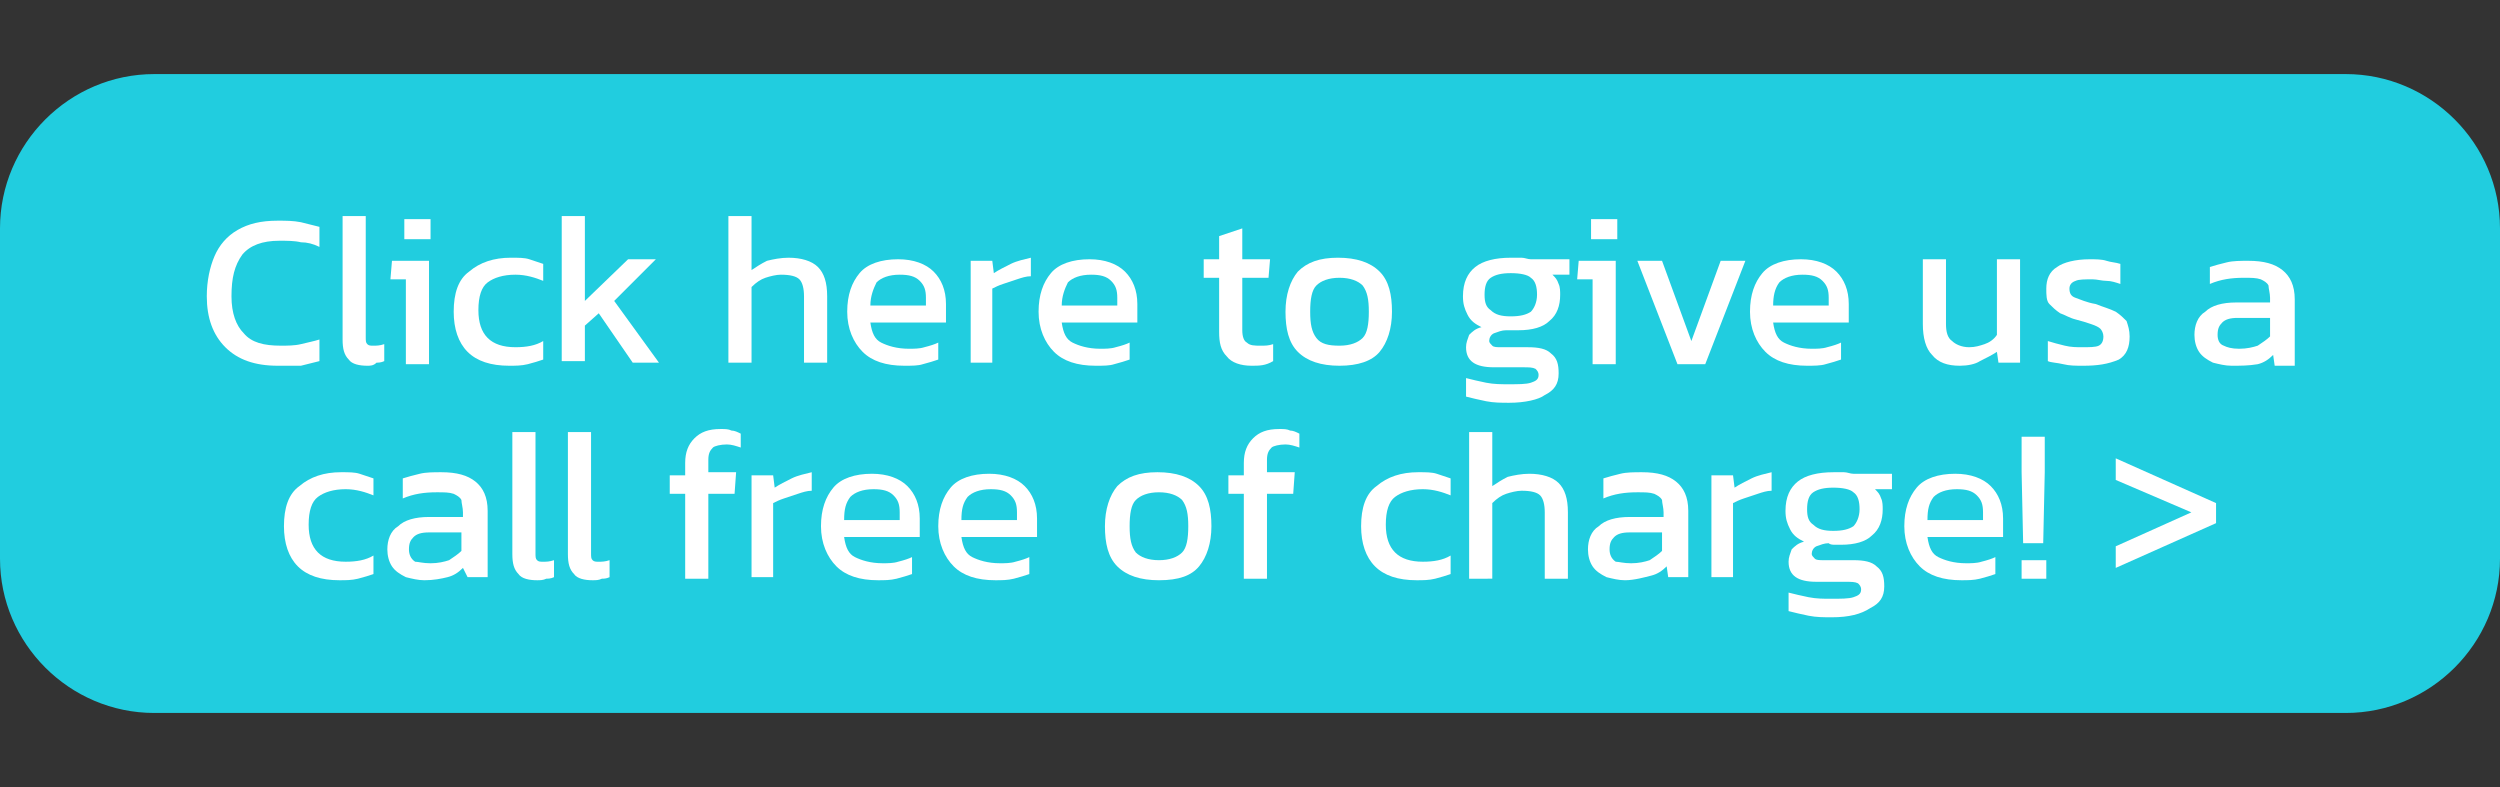 <?xml version="1.0" encoding="UTF-8"?> <!-- Generator: Adobe Illustrator 24.1.2, SVG Export Plug-In . SVG Version: 6.00 Build 0) --> <svg xmlns="http://www.w3.org/2000/svg" xmlns:xlink="http://www.w3.org/1999/xlink" version="1.1" id="Capa_1" x="0px" y="0px" viewBox="0 0 162 51" style="enable-background:new 0 0 162 51;" xml:space="preserve"><rect x="0" y="0" width="162" height="51" fill="#333333" stroke="none"/> <style type="text/css"> .st0{fill-rule:evenodd;clip-rule:evenodd;fill:#21CDDF;} .st1{fill:#FFFFFF;} </style> <path class="st0" d="M152,46.2H10c-5.5,0-10-4.5-10-10V14.8c0-5.5,4.5-10,10-10h142c5.5,0,10,4.5,10,10v21.4 C162,41.7,157.5,46.2,152,46.2z"></path> <g> <g> <path class="st1" d="M18,23.7c-1.5,0-2.6-0.4-3.4-1.2c-0.8-0.8-1.2-1.9-1.2-3.3c0-1,0.2-1.9,0.5-2.6c0.3-0.7,0.8-1.3,1.5-1.7 c0.7-0.4,1.5-0.6,2.6-0.6c0.5,0,1,0,1.5,0.1c0.4,0.1,0.8,0.2,1.2,0.3v1.3c-0.4-0.2-0.8-0.3-1.2-0.3c-0.4-0.1-0.9-0.1-1.4-0.1 c-1.1,0-1.9,0.3-2.4,0.9C15.2,17.2,15,18,15,19.2c0,1.1,0.3,1.9,0.8,2.4c0.5,0.6,1.3,0.8,2.4,0.8c0.4,0,0.9,0,1.3-0.1 c0.4-0.1,0.9-0.2,1.2-0.3v1.4c-0.4,0.1-0.8,0.2-1.2,0.3C19,23.7,18.5,23.7,18,23.7z"></path> <path class="st1" d="M23.8,23.7c-0.5,0-1-0.1-1.2-0.4c-0.3-0.3-0.4-0.7-0.4-1.3V14h1.5v7.8c0,0.3,0,0.4,0.1,0.5s0.2,0.1,0.4,0.1 c0.2,0,0.4,0,0.7-0.1v1.1c-0.2,0.1-0.4,0.1-0.5,0.1C24.2,23.7,24,23.7,23.8,23.7z"></path> <path class="st1" d="M26.3,23.6v-5.5h-1l0.1-1.2h2.4v6.7H26.3z M26.2,15.5v-1.3h1.7v1.3H26.2z"></path> <path class="st1" d="M33,23.7c-1.2,0-2.1-0.3-2.7-0.9c-0.6-0.6-0.9-1.5-0.9-2.6c0-1.2,0.3-2.1,1-2.6c0.7-0.6,1.6-0.9,2.7-0.9 c0.5,0,0.9,0,1.2,0.1c0.3,0.1,0.6,0.2,0.9,0.3v1.1c-0.5-0.2-1.1-0.4-1.8-0.4c-0.8,0-1.4,0.2-1.8,0.5c-0.4,0.3-0.6,0.9-0.6,1.8 c0,0.8,0.2,1.4,0.6,1.8c0.4,0.4,1,0.6,1.8,0.6c0.7,0,1.3-0.1,1.8-0.4v1.2c-0.3,0.1-0.6,0.2-1,0.3C33.8,23.7,33.4,23.7,33,23.7z"></path> <path class="st1" d="M36.4,23.6V14h1.5v5.5l2.8-2.7h1.8l-2.7,2.7l2.9,4H41l-2.2-3.2l-0.9,0.8v2.3H36.4z"></path> <path class="st1" d="M47.2,23.6V14h1.5v3.5c0.3-0.2,0.6-0.4,1-0.6c0.4-0.1,0.9-0.2,1.4-0.2c0.8,0,1.5,0.2,1.9,0.6 c0.4,0.4,0.6,1,0.6,1.9v4.3h-1.5v-4.3c0-0.5-0.1-0.9-0.3-1.1c-0.2-0.2-0.6-0.3-1.2-0.3c-0.3,0-0.7,0.1-1,0.2 c-0.3,0.1-0.6,0.3-0.9,0.6v4.9H47.2z"></path> <path class="st1" d="M58.6,23.7c-1.2,0-2.1-0.3-2.7-0.9c-0.6-0.6-1-1.5-1-2.6c0-1.1,0.3-1.9,0.8-2.5c0.5-0.6,1.4-0.9,2.5-0.9 c1,0,1.8,0.3,2.3,0.8c0.5,0.5,0.8,1.2,0.8,2.1v1.2h-4.9c0.1,0.7,0.3,1.1,0.7,1.3c0.4,0.2,1,0.4,1.8,0.4c0.3,0,0.7,0,1-0.1 c0.4-0.1,0.7-0.2,0.9-0.3v1.1c-0.3,0.1-0.6,0.2-1,0.3C59.5,23.7,59.1,23.7,58.6,23.7z M56.4,19.8H60v-0.5c0-0.5-0.1-0.8-0.4-1.1 c-0.3-0.3-0.7-0.4-1.3-0.4c-0.7,0-1.2,0.2-1.5,0.5C56.6,18.7,56.4,19.2,56.4,19.8z"></path> <path class="st1" d="M62.9,23.6v-6.7h1.4l0.1,0.8c0.3-0.2,0.7-0.4,1.1-0.6c0.4-0.2,0.9-0.3,1.3-0.4v1.2c-0.3,0-0.6,0.1-0.9,0.2 c-0.3,0.1-0.6,0.2-0.9,0.3c-0.3,0.1-0.5,0.2-0.7,0.3v4.8H62.9z"></path> <path class="st1" d="M71,23.7c-1.2,0-2.1-0.3-2.7-0.9c-0.6-0.6-1-1.5-1-2.6c0-1.1,0.3-1.9,0.8-2.5c0.5-0.6,1.4-0.9,2.5-0.9 c1,0,1.8,0.3,2.3,0.8c0.5,0.5,0.8,1.2,0.8,2.1v1.2h-4.9c0.1,0.7,0.3,1.1,0.7,1.3c0.4,0.2,1,0.4,1.8,0.4c0.3,0,0.7,0,1-0.1 c0.4-0.1,0.7-0.2,0.9-0.3v1.1c-0.3,0.1-0.6,0.2-1,0.3C71.9,23.7,71.5,23.7,71,23.7z M68.8,19.8h3.6v-0.5c0-0.5-0.1-0.8-0.4-1.1 c-0.3-0.3-0.7-0.4-1.3-0.4c-0.7,0-1.2,0.2-1.5,0.5C69,18.7,68.8,19.2,68.8,19.8z"></path> <path class="st1" d="M81.1,23.7c-0.7,0-1.3-0.2-1.6-0.6c-0.4-0.4-0.5-0.9-0.5-1.6v-3.5h-1v-1.2h1v-1.5l1.5-0.5v2h1.8l-0.1,1.2 h-1.7v3.4c0,0.4,0.1,0.7,0.3,0.8c0.2,0.2,0.5,0.2,0.9,0.2c0.3,0,0.5,0,0.8-0.1v1.1C82,23.7,81.6,23.7,81.1,23.7z"></path> <path class="st1" d="M86.8,23.7c-1.2,0-2.1-0.3-2.7-0.9c-0.6-0.6-0.8-1.5-0.8-2.6c0-1.1,0.3-2,0.8-2.6c0.6-0.6,1.4-0.9,2.6-0.9 c1.2,0,2.1,0.3,2.7,0.9c0.6,0.6,0.8,1.5,0.8,2.6c0,1.1-0.3,2-0.8,2.6C88.9,23.4,88,23.7,86.8,23.7z M86.8,22.4 c0.7,0,1.2-0.2,1.5-0.5c0.3-0.3,0.4-0.9,0.4-1.7s-0.1-1.3-0.4-1.7c-0.3-0.3-0.8-0.5-1.5-0.5c-0.7,0-1.2,0.2-1.5,0.5 c-0.3,0.3-0.4,0.9-0.4,1.7s0.1,1.3,0.4,1.7C85.6,22.3,86.1,22.4,86.8,22.4z"></path> <path class="st1" d="M97.8,26.1c-0.5,0-1,0-1.5-0.1c-0.5-0.1-0.9-0.2-1.3-0.3v-1.2c0.4,0.1,0.8,0.2,1.3,0.3c0.5,0.1,1,0.1,1.4,0.1 c0.7,0,1.2,0,1.5-0.1c0.3-0.1,0.5-0.2,0.5-0.5c0-0.2-0.1-0.3-0.2-0.4c-0.2-0.1-0.4-0.1-0.9-0.1h-1.8c-1.2,0-1.8-0.4-1.8-1.3 c0-0.3,0.1-0.5,0.2-0.8c0.2-0.2,0.4-0.4,0.8-0.5c-0.4-0.2-0.7-0.4-0.9-0.8s-0.3-0.7-0.3-1.2c0-0.9,0.3-1.5,0.8-1.9 s1.3-0.6,2.3-0.6c0.2,0,0.4,0,0.7,0c0.2,0,0.4,0.1,0.6,0.1h2.5l0,1h-1.1c0.2,0.2,0.3,0.3,0.4,0.6c0.1,0.2,0.1,0.5,0.1,0.7 c0,0.7-0.2,1.3-0.7,1.7c-0.4,0.4-1.1,0.6-2,0.6c-0.2,0-0.3,0-0.4,0c-0.1,0-0.3,0-0.4,0c-0.3,0-0.5,0.1-0.8,0.2 c-0.2,0.1-0.3,0.3-0.3,0.5c0,0.1,0.1,0.2,0.2,0.3c0.1,0.1,0.3,0.1,0.6,0.1H99c0.7,0,1.2,0.1,1.5,0.4c0.4,0.3,0.5,0.7,0.5,1.3 c0,0.7-0.3,1.1-0.9,1.4C99.7,25.9,98.8,26.1,97.8,26.1z M97.9,20.5c0.6,0,1-0.1,1.3-0.3c0.2-0.2,0.4-0.6,0.4-1.1 c0-0.5-0.1-0.9-0.4-1.1c-0.2-0.2-0.7-0.3-1.3-0.3c-0.6,0-1,0.1-1.3,0.3c-0.3,0.2-0.4,0.6-0.4,1.1c0,0.5,0.1,0.8,0.4,1 C96.9,20.4,97.3,20.5,97.9,20.5z"></path> <path class="st1" d="M103.2,23.6v-5.5h-1l0.1-1.2h2.4v6.7H103.2z M103.1,15.5v-1.3h1.7v1.3H103.1z"></path> <path class="st1" d="M108.7,23.6l-2.6-6.7h1.6l1.9,5.2l1.9-5.2h1.6l-2.6,6.7H108.7z"></path> <path class="st1" d="M117.1,23.7c-1.2,0-2.1-0.3-2.7-0.9c-0.6-0.6-1-1.5-1-2.6c0-1.1,0.3-1.9,0.8-2.5c0.5-0.6,1.4-0.9,2.5-0.9 c1,0,1.8,0.3,2.3,0.8c0.5,0.5,0.8,1.2,0.8,2.1v1.2h-4.9c0.1,0.7,0.3,1.1,0.7,1.3c0.4,0.2,1,0.4,1.8,0.4c0.3,0,0.7,0,1-0.1 c0.4-0.1,0.7-0.2,0.9-0.3v1.1c-0.3,0.1-0.6,0.2-1,0.3C118,23.7,117.5,23.7,117.1,23.7z M114.9,19.8h3.6v-0.5 c0-0.5-0.1-0.8-0.4-1.1c-0.3-0.3-0.7-0.4-1.3-0.4c-0.7,0-1.2,0.2-1.5,0.5C115,18.7,114.9,19.2,114.9,19.8z"></path> <path class="st1" d="M127,23.7c-0.8,0-1.4-0.2-1.8-0.7c-0.4-0.4-0.6-1.1-0.6-2v-4.2h1.5v4.2c0,0.5,0.1,0.9,0.4,1.1 c0.2,0.2,0.6,0.4,1.1,0.4c0.4,0,0.7-0.1,1-0.2c0.3-0.1,0.6-0.3,0.8-0.6v-4.9h1.5v6.7h-1.4l-0.1-0.7c-0.3,0.2-0.7,0.4-1.1,0.6 C128,23.6,127.5,23.7,127,23.7z"></path> <path class="st1" d="M135,23.7c-0.5,0-0.9,0-1.3-0.1c-0.4-0.1-0.8-0.1-1-0.2v-1.3c0.3,0.1,0.7,0.2,1.1,0.3 c0.4,0.1,0.8,0.1,1.1,0.1c0.5,0,0.9,0,1.1-0.1s0.3-0.3,0.3-0.6c0-0.2-0.1-0.4-0.2-0.5c-0.1-0.1-0.3-0.2-0.6-0.3 c-0.3-0.1-0.6-0.2-1-0.3c-0.4-0.1-0.7-0.3-1-0.4c-0.3-0.2-0.5-0.4-0.7-0.6c-0.2-0.2-0.2-0.6-0.2-1c0-0.6,0.2-1.1,0.7-1.4 c0.4-0.3,1.2-0.5,2.1-0.5c0.4,0,0.8,0,1.1,0.1s0.6,0.1,0.9,0.2v1.3c-0.3-0.1-0.6-0.2-0.9-0.2s-0.6-0.1-0.9-0.1 c-0.5,0-0.9,0-1.1,0.1c-0.3,0.1-0.4,0.3-0.4,0.5c0,0.3,0.1,0.5,0.4,0.6c0.3,0.1,0.7,0.3,1.3,0.4c0.5,0.2,0.9,0.3,1.3,0.5 c0.3,0.2,0.5,0.4,0.7,0.6c0.1,0.3,0.2,0.6,0.2,1c0,0.7-0.2,1.2-0.7,1.5C136.6,23.6,135.9,23.7,135,23.7z"></path> <path class="st1" d="M144.6,23.7c-0.4,0-0.8-0.1-1.2-0.2c-0.4-0.2-0.7-0.4-0.9-0.7c-0.2-0.3-0.3-0.7-0.3-1.1 c0-0.6,0.2-1.2,0.7-1.5c0.4-0.4,1.1-0.6,2-0.6h2.2v-0.3c0-0.3-0.1-0.6-0.1-0.8c-0.1-0.2-0.3-0.3-0.5-0.4c-0.3-0.1-0.6-0.1-1.1-0.1 c-0.8,0-1.5,0.1-2.2,0.4v-1.1c0.3-0.1,0.7-0.2,1.1-0.3c0.4-0.1,0.9-0.1,1.4-0.1c1,0,1.7,0.2,2.2,0.6c0.5,0.4,0.8,1,0.8,1.9v4.3 h-1.3l-0.1-0.7c-0.3,0.3-0.6,0.5-1,0.6C145.7,23.7,145.2,23.7,144.6,23.7z M145.1,22.6c0.5,0,0.9-0.1,1.2-0.2 c0.3-0.2,0.6-0.4,0.8-0.6v-1.2H145c-0.5,0-0.8,0.1-1,0.3c-0.2,0.2-0.3,0.4-0.3,0.8c0,0.3,0.1,0.6,0.4,0.7 C144.3,22.5,144.6,22.6,145.1,22.6z"></path> </g> <g> <path class="st1" d="M22,37.6c-1.2,0-2.1-0.3-2.7-0.9c-0.6-0.6-0.9-1.5-0.9-2.6c0-1.2,0.3-2.1,1-2.6c0.7-0.6,1.6-0.9,2.7-0.9 c0.5,0,0.9,0,1.2,0.1c0.3,0.1,0.6,0.2,0.9,0.3v1.1c-0.5-0.2-1.1-0.4-1.8-0.4c-0.8,0-1.4,0.2-1.8,0.5c-0.4,0.3-0.6,0.9-0.6,1.8 c0,0.8,0.2,1.4,0.6,1.8c0.4,0.4,1,0.6,1.8,0.6c0.7,0,1.3-0.1,1.8-0.4v1.2c-0.3,0.1-0.6,0.2-1,0.3C22.8,37.6,22.4,37.6,22,37.6z"></path> <path class="st1" d="M27.5,37.6c-0.4,0-0.8-0.1-1.2-0.2c-0.4-0.2-0.7-0.4-0.9-0.7c-0.2-0.3-0.3-0.7-0.3-1.1c0-0.6,0.2-1.2,0.7-1.5 c0.4-0.4,1.1-0.6,2-0.6h2.2v-0.3c0-0.3-0.1-0.6-0.1-0.8c-0.1-0.2-0.3-0.3-0.5-0.4c-0.3-0.1-0.6-0.1-1.1-0.1 c-0.8,0-1.5,0.1-2.2,0.4V31c0.3-0.1,0.7-0.2,1.1-0.3c0.4-0.1,0.9-0.1,1.4-0.1c1,0,1.7,0.2,2.2,0.6c0.5,0.4,0.8,1,0.8,1.9v4.3h-1.3 L30,36.8c-0.3,0.3-0.6,0.5-1,0.6C28.6,37.5,28.1,37.6,27.5,37.6z M27.9,36.5c0.5,0,0.9-0.1,1.2-0.2c0.3-0.2,0.6-0.4,0.8-0.6v-1.2 h-2.1c-0.5,0-0.8,0.1-1,0.3c-0.2,0.2-0.3,0.4-0.3,0.8c0,0.3,0.1,0.6,0.4,0.8C27.1,36.4,27.4,36.5,27.9,36.5z"></path> <path class="st1" d="M34.8,37.6c-0.5,0-1-0.1-1.2-0.4c-0.3-0.3-0.4-0.7-0.4-1.3v-7.9h1.5v7.8c0,0.3,0,0.4,0.1,0.5 c0.1,0.1,0.2,0.1,0.4,0.1c0.2,0,0.4,0,0.7-0.1v1.1c-0.2,0.1-0.4,0.1-0.5,0.1C35.2,37.6,35,37.6,34.8,37.6z"></path> <path class="st1" d="M38.4,37.6c-0.5,0-1-0.1-1.2-0.4c-0.3-0.3-0.4-0.7-0.4-1.3v-7.9h1.5v7.8c0,0.3,0,0.4,0.1,0.5 c0.1,0.1,0.2,0.1,0.4,0.1c0.2,0,0.4,0,0.7-0.1v1.1c-0.2,0.1-0.4,0.1-0.5,0.1C38.8,37.6,38.6,37.6,38.4,37.6z"></path> <path class="st1" d="M44.4,37.5V32h-1v-1.2h1v-0.8c0-0.7,0.2-1.2,0.6-1.6c0.4-0.4,0.9-0.6,1.7-0.6c0.3,0,0.5,0,0.7,0.1 c0.2,0,0.4,0.1,0.6,0.2V29c-0.3-0.1-0.6-0.2-0.9-0.2c-0.4,0-0.8,0.1-0.9,0.2c-0.2,0.2-0.3,0.4-0.3,0.8v0.8h1.8L47.6,32h-1.7v5.5 H44.4z"></path> <path class="st1" d="M48.7,37.5v-6.7h1.4l0.1,0.8c0.3-0.2,0.7-0.4,1.1-0.6c0.4-0.2,0.9-0.3,1.3-0.4v1.2c-0.3,0-0.6,0.1-0.9,0.2 c-0.3,0.1-0.6,0.2-0.9,0.3c-0.3,0.1-0.5,0.2-0.7,0.3v4.8H48.7z"></path> <path class="st1" d="M56.9,37.6c-1.2,0-2.1-0.3-2.7-0.9c-0.6-0.6-1-1.5-1-2.6c0-1.1,0.3-1.9,0.8-2.5c0.5-0.6,1.4-0.9,2.5-0.9 c1,0,1.8,0.3,2.3,0.8c0.5,0.5,0.8,1.2,0.8,2.1v1.2h-4.9c0.1,0.7,0.3,1.1,0.7,1.3c0.4,0.2,1,0.4,1.8,0.4c0.3,0,0.7,0,1-0.1 c0.4-0.1,0.7-0.2,0.9-0.3v1.1c-0.3,0.1-0.6,0.2-1,0.3C57.7,37.6,57.3,37.6,56.9,37.6z M54.7,33.7h3.6v-0.5c0-0.5-0.1-0.8-0.4-1.1 c-0.3-0.3-0.7-0.4-1.3-0.4c-0.7,0-1.2,0.2-1.5,0.5C54.8,32.6,54.7,33,54.7,33.7z"></path> <path class="st1" d="M64.5,37.6c-1.2,0-2.1-0.3-2.7-0.9c-0.6-0.6-1-1.5-1-2.6c0-1.1,0.3-1.9,0.8-2.5c0.5-0.6,1.4-0.9,2.5-0.9 c1,0,1.8,0.3,2.3,0.8c0.5,0.5,0.8,1.2,0.8,2.1v1.2h-4.9c0.1,0.7,0.3,1.1,0.7,1.3c0.4,0.2,1,0.4,1.8,0.4c0.3,0,0.7,0,1-0.1 c0.4-0.1,0.7-0.2,0.9-0.3v1.1c-0.3,0.1-0.6,0.2-1,0.3C65.3,37.6,64.9,37.6,64.5,37.6z M62.3,33.7h3.6v-0.5c0-0.5-0.1-0.8-0.4-1.1 c-0.3-0.3-0.7-0.4-1.3-0.4c-0.7,0-1.2,0.2-1.5,0.5C62.4,32.6,62.3,33,62.3,33.7z"></path> <path class="st1" d="M75.1,37.6c-1.2,0-2.1-0.3-2.7-0.9c-0.6-0.6-0.8-1.5-0.8-2.6c0-1.1,0.3-2,0.8-2.6c0.6-0.6,1.4-0.9,2.6-0.9 c1.2,0,2.1,0.3,2.7,0.9c0.6,0.6,0.8,1.5,0.8,2.6c0,1.1-0.3,2-0.8,2.6C77.2,37.3,76.4,37.6,75.1,37.6z M75.1,36.3 c0.7,0,1.2-0.2,1.5-0.5c0.3-0.3,0.4-0.9,0.4-1.7c0-0.8-0.1-1.3-0.4-1.7c-0.3-0.3-0.8-0.5-1.5-0.5c-0.7,0-1.2,0.2-1.5,0.5 c-0.3,0.3-0.4,0.9-0.4,1.7c0,0.8,0.1,1.3,0.4,1.7C73.9,36.1,74.4,36.3,75.1,36.3z"></path> <path class="st1" d="M80.6,37.5V32h-1v-1.2h1v-0.8c0-0.7,0.2-1.2,0.6-1.6c0.4-0.4,0.9-0.6,1.7-0.6c0.3,0,0.5,0,0.7,0.1 c0.2,0,0.4,0.1,0.6,0.2V29c-0.3-0.1-0.6-0.2-0.9-0.2c-0.4,0-0.8,0.1-0.9,0.2c-0.2,0.2-0.3,0.4-0.3,0.8v0.8h1.8L83.8,32h-1.7v5.5 H80.6z"></path> <path class="st1" d="M91.8,37.6c-1.2,0-2.1-0.3-2.7-0.9c-0.6-0.6-0.9-1.5-0.9-2.6c0-1.2,0.3-2.1,1-2.6c0.7-0.6,1.6-0.9,2.7-0.9 c0.5,0,0.9,0,1.2,0.1c0.3,0.1,0.6,0.2,0.9,0.3v1.1c-0.5-0.2-1.1-0.4-1.8-0.4c-0.8,0-1.4,0.2-1.8,0.5c-0.4,0.3-0.6,0.9-0.6,1.8 c0,0.8,0.2,1.4,0.6,1.8c0.4,0.4,1,0.6,1.8,0.6c0.7,0,1.3-0.1,1.8-0.4v1.2c-0.3,0.1-0.6,0.2-1,0.3C92.6,37.6,92.2,37.6,91.8,37.6z"></path> <path class="st1" d="M95.2,37.5v-9.5h1.5v3.5c0.3-0.2,0.6-0.4,1-0.6c0.4-0.1,0.9-0.2,1.4-0.2c0.8,0,1.5,0.2,1.9,0.6 c0.4,0.4,0.6,1,0.6,1.9v4.3h-1.5v-4.3c0-0.5-0.1-0.9-0.3-1.1c-0.2-0.2-0.6-0.3-1.2-0.3c-0.3,0-0.7,0.1-1,0.2 c-0.3,0.1-0.6,0.3-0.9,0.6v4.9H95.2z"></path> <path class="st1" d="M105.3,37.6c-0.4,0-0.8-0.1-1.2-0.2c-0.4-0.2-0.7-0.4-0.9-0.7c-0.2-0.3-0.3-0.7-0.3-1.1 c0-0.6,0.2-1.2,0.7-1.5c0.4-0.4,1.1-0.6,2-0.6h2.2v-0.3c0-0.3-0.1-0.6-0.1-0.8c-0.1-0.2-0.3-0.3-0.5-0.4c-0.3-0.1-0.6-0.1-1.1-0.1 c-0.8,0-1.5,0.1-2.2,0.4V31c0.3-0.1,0.7-0.2,1.1-0.3c0.4-0.1,0.9-0.1,1.4-0.1c1,0,1.7,0.2,2.2,0.6c0.5,0.4,0.8,1,0.8,1.9v4.3h-1.3 l-0.1-0.7c-0.3,0.3-0.6,0.5-1,0.6S105.9,37.6,105.3,37.6z M105.7,36.5c0.5,0,0.9-0.1,1.2-0.2c0.3-0.2,0.6-0.4,0.8-0.6v-1.2h-2.1 c-0.5,0-0.8,0.1-1,0.3c-0.2,0.2-0.3,0.4-0.3,0.8c0,0.3,0.1,0.6,0.4,0.8C104.9,36.4,105.2,36.5,105.7,36.5z"></path> <path class="st1" d="M110.9,37.5v-6.7h1.4l0.1,0.8c0.3-0.2,0.7-0.4,1.1-0.6c0.4-0.2,0.9-0.3,1.3-0.4v1.2c-0.3,0-0.6,0.1-0.9,0.2 c-0.3,0.1-0.6,0.2-0.9,0.3c-0.3,0.1-0.5,0.2-0.7,0.3v4.8H110.9z"></path> <path class="st1" d="M118.7,40c-0.5,0-1,0-1.5-0.1c-0.5-0.1-0.9-0.2-1.3-0.3v-1.2c0.4,0.1,0.8,0.2,1.3,0.3c0.5,0.1,1,0.1,1.4,0.1 c0.7,0,1.2,0,1.5-0.1c0.3-0.1,0.5-0.2,0.5-0.5c0-0.2-0.1-0.3-0.2-0.4c-0.2-0.1-0.4-0.1-0.9-0.1h-1.8c-1.2,0-1.8-0.4-1.8-1.3 c0-0.3,0.1-0.5,0.2-0.8c0.2-0.2,0.4-0.4,0.8-0.5c-0.4-0.2-0.7-0.4-0.9-0.8s-0.3-0.7-0.3-1.2c0-0.9,0.3-1.5,0.8-1.9 s1.3-0.6,2.3-0.6c0.2,0,0.4,0,0.7,0c0.2,0,0.4,0.1,0.6,0.1h2.5l0,1h-1.1c0.2,0.2,0.3,0.3,0.4,0.6c0.1,0.2,0.1,0.5,0.1,0.7 c0,0.7-0.2,1.3-0.7,1.7c-0.4,0.4-1.1,0.6-2,0.6c-0.2,0-0.3,0-0.4,0c-0.1,0-0.3,0-0.4-0.1c-0.3,0-0.5,0.1-0.8,0.2 c-0.2,0.1-0.3,0.3-0.3,0.5c0,0.1,0.1,0.2,0.2,0.3c0.1,0.1,0.3,0.1,0.6,0.1h1.9c0.7,0,1.2,0.1,1.5,0.4c0.4,0.3,0.5,0.7,0.5,1.3 c0,0.7-0.3,1.1-0.9,1.4C120.6,39.8,119.8,40,118.7,40z M118.8,34.4c0.6,0,1-0.1,1.3-0.3c0.2-0.2,0.4-0.6,0.4-1.1 c0-0.5-0.1-0.9-0.4-1.1c-0.2-0.2-0.7-0.3-1.3-0.3c-0.6,0-1,0.1-1.3,0.3c-0.3,0.2-0.4,0.6-0.4,1.1c0,0.5,0.1,0.8,0.4,1 C117.8,34.3,118.2,34.4,118.8,34.4z"></path> <path class="st1" d="M127.1,37.6c-1.2,0-2.1-0.3-2.7-0.9c-0.6-0.6-1-1.5-1-2.6c0-1.1,0.3-1.9,0.8-2.5c0.5-0.6,1.4-0.9,2.5-0.9 c1,0,1.8,0.3,2.3,0.8c0.5,0.5,0.8,1.2,0.8,2.1v1.2h-4.9c0.1,0.7,0.3,1.1,0.7,1.3c0.4,0.2,1,0.4,1.8,0.4c0.3,0,0.7,0,1-0.1 c0.4-0.1,0.7-0.2,0.9-0.3v1.1c-0.3,0.1-0.6,0.2-1,0.3C127.9,37.6,127.5,37.6,127.1,37.6z M124.9,33.7h3.6v-0.5 c0-0.5-0.1-0.8-0.4-1.1c-0.3-0.3-0.7-0.4-1.3-0.4c-0.7,0-1.2,0.2-1.5,0.5C125,32.6,124.9,33,124.9,33.7z"></path> <path class="st1" d="M131,37.5v-1.2h1.6v1.2H131z M131.1,35.2l-0.1-4.6v-2.3h1.5v2.3l-0.1,4.6H131.1z"></path> <path class="st1" d="M137.1,36.8v-1.4l4.9-2.2l-4.9-2.1v-1.4l6.5,2.9v1.3L137.1,36.8z"></path> </g> </g> </svg> 